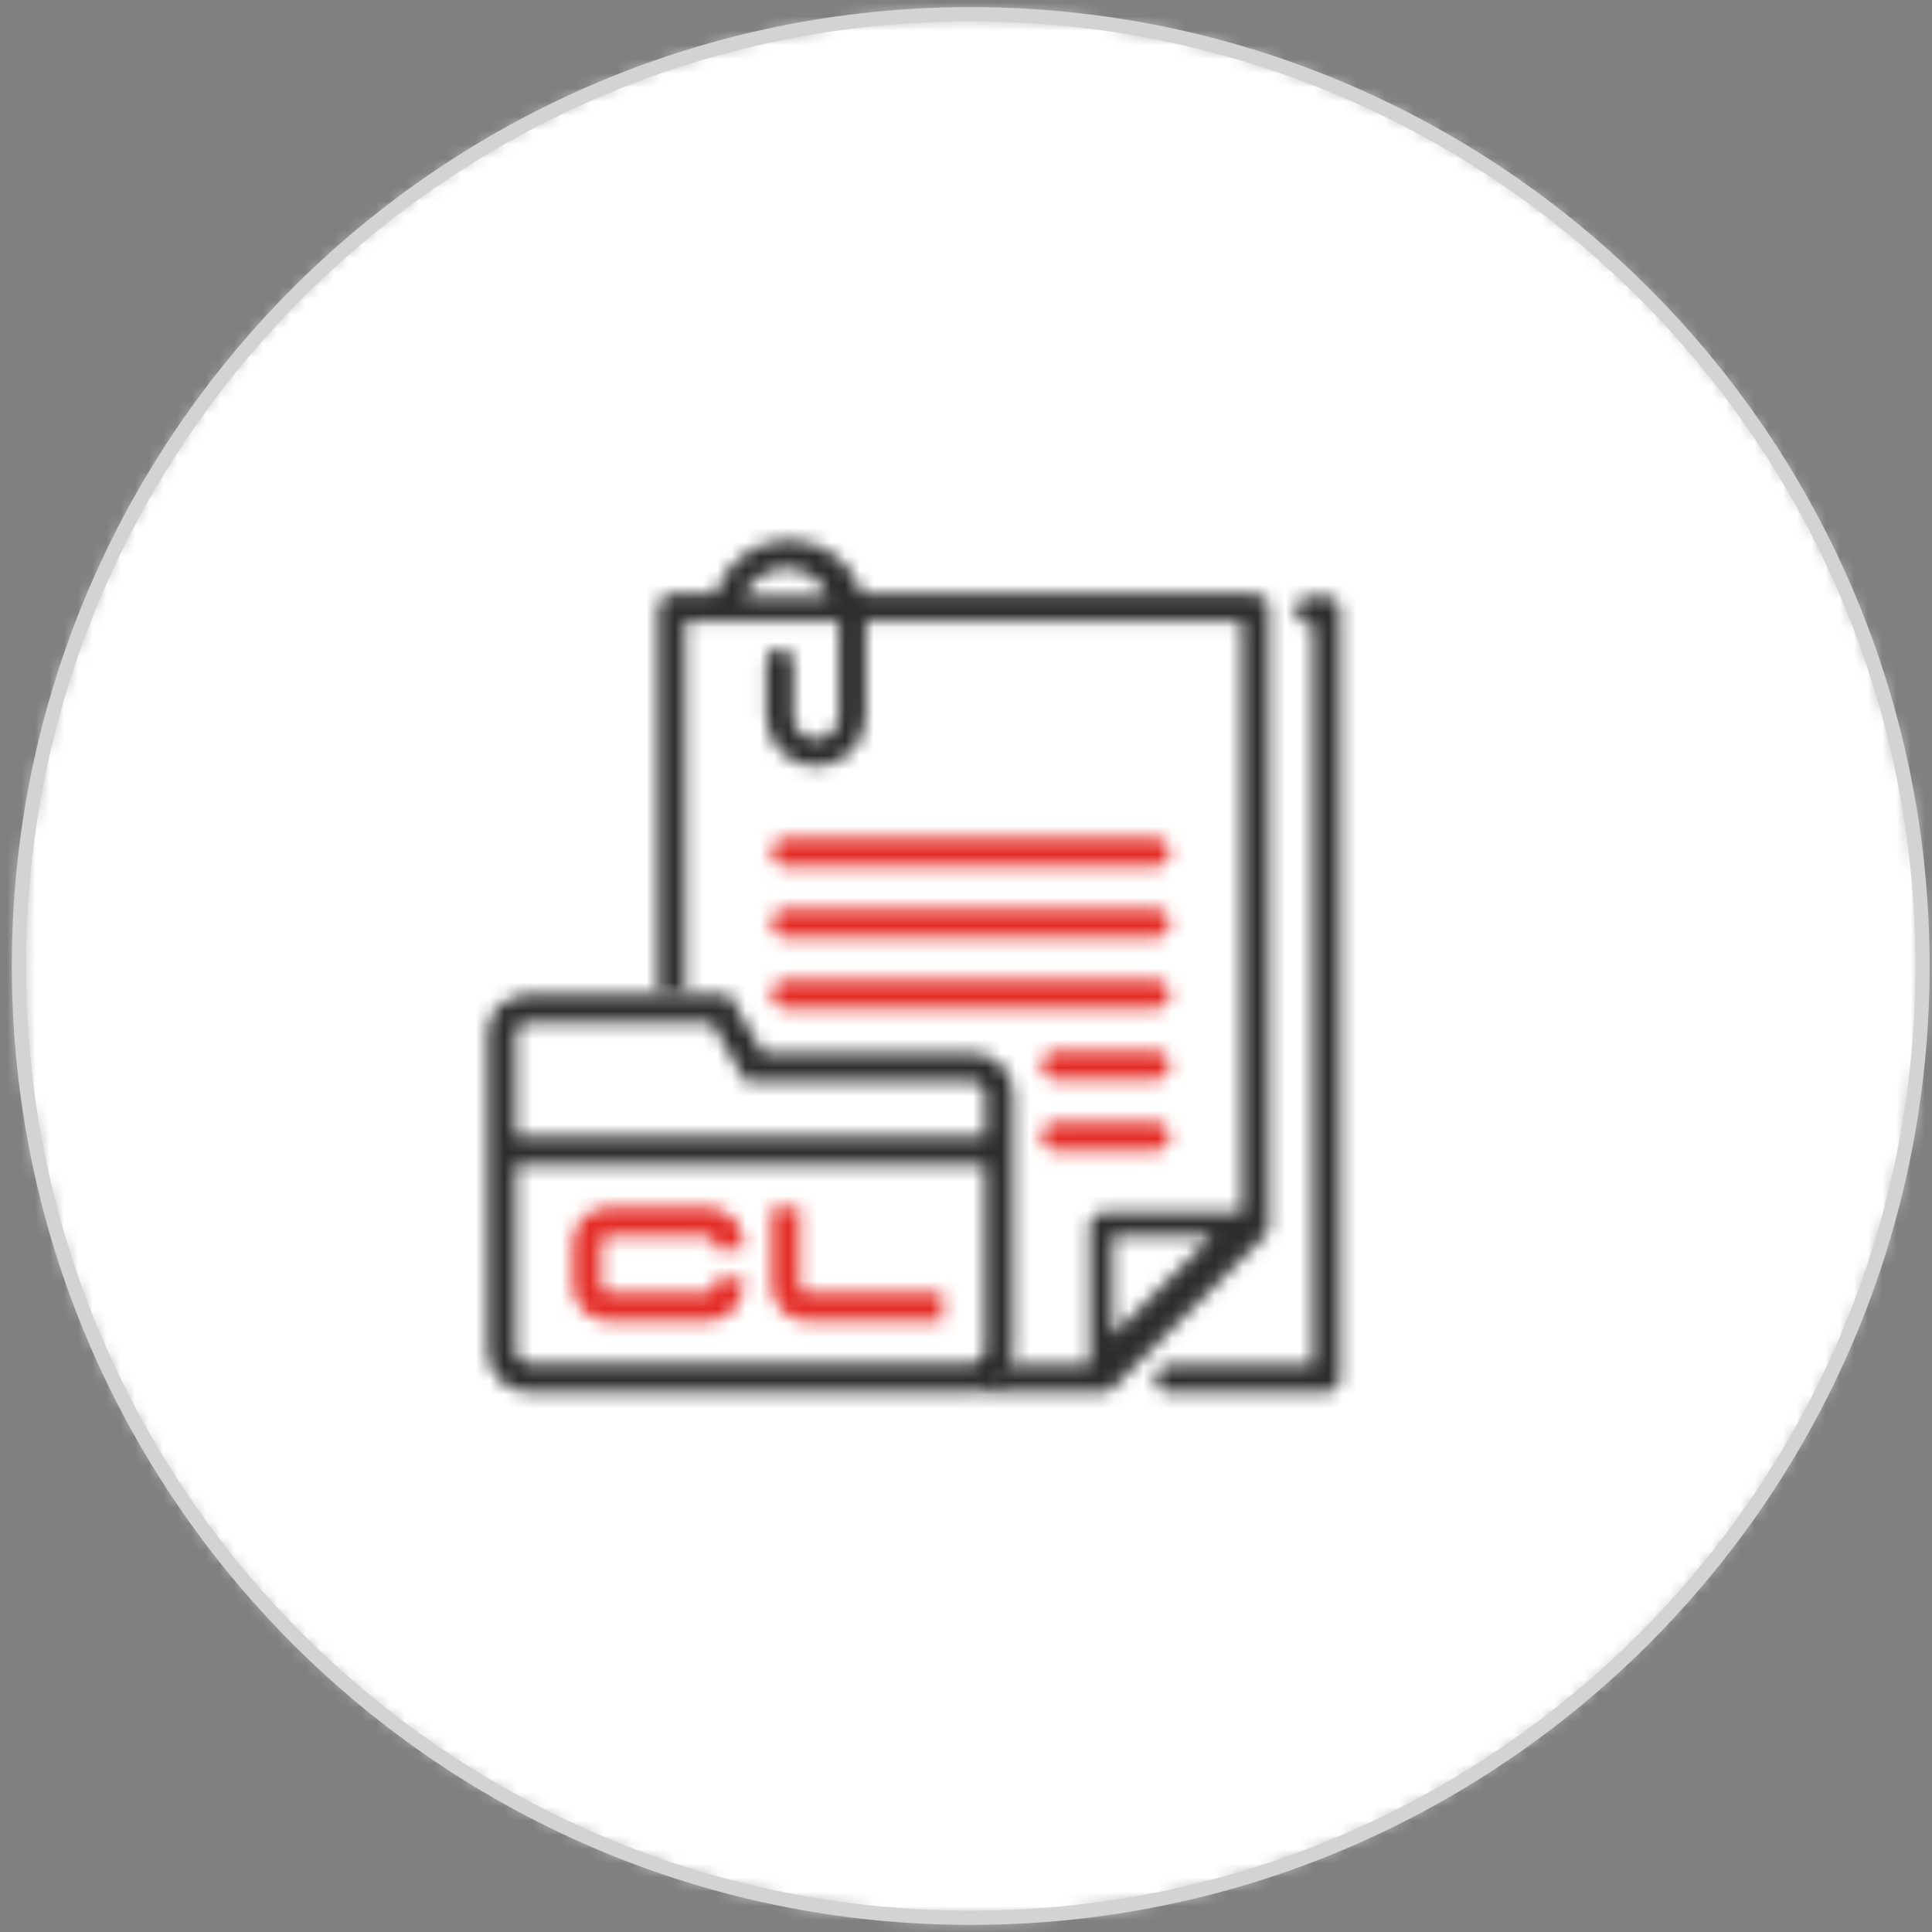 <?xml version="1.0" encoding="UTF-8"?>
<svg width="136px" height="136px" viewBox="0 0 136 136" version="1.1" xmlns="http://www.w3.org/2000/svg" xmlns:xlink="http://www.w3.org/1999/xlink">
    <rect x="0" y="0" width="136" height="136" fill="#808080" stroke="none"/>
    <!-- Generator: Sketch 54.1 (76490) - https://sketchapp.com -->
    <title>benefit10</title>
    <desc>Created with Sketch.</desc>
    <defs>
        <path d="M0.333,67.333 C0.333,104.336 30.33,134.333 67.333,134.333 L67.333,134.333 C104.335,134.333 134.333,104.336 134.333,67.333 L134.333,67.333 C134.333,30.33 104.335,0.333 67.333,0.333 L67.333,0.333 C30.33,0.333 0.333,30.33 0.333,67.333 L0.333,67.333 Z" id="path-1"></path>
        <path d="M3.333,0.333 C1.748,0.333 0.333,1.373 0.333,2.958 L0.333,2.958 L0.333,25.458 C0.333,27.043 1.623,28.333 3.208,28.333 L3.208,28.333 L34.458,28.333 C36.043,28.333 37.333,27.043 37.333,25.458 L37.333,25.458 L37.333,7.333 C37.333,5.748 36.043,4.458 34.458,4.458 L34.458,4.458 L19.691,4.458 L17.316,0.333 L3.333,0.333 Z M2.333,2.958 C2.333,2.537 2.792,2.333 3.333,2.333 L3.333,2.333 L16.101,2.333 L18.476,6.458 L34.458,6.458 C34.879,6.458 35.333,6.793 35.333,7.333 L35.333,7.333 L35.333,10.333 L2.333,10.333 L2.333,2.958 Z M2.333,25.458 L2.333,12.333 L35.333,12.333 L35.333,25.458 C35.333,25.998 34.998,26.333 34.458,26.333 L34.458,26.333 L3.208,26.333 C2.787,26.333 2.333,25.998 2.333,25.458 L2.333,25.458 Z" id="path-3"></path>
        <path d="M0.333,0.333 L0.333,5.844 C0.333,7.217 1.428,8.333 2.772,8.333 L2.772,8.333 L12.333,8.333 L12.333,6.342 L2.772,6.342 C2.506,6.342 2.286,6.117 2.286,5.844 L2.286,5.844 L2.286,0.333 L0.333,0.333 Z" id="path-5"></path>
        <path d="M2.832,0.333 C1.455,0.333 0.333,1.454 0.333,2.831 L0.333,2.831 L0.333,5.833 C0.333,7.212 1.455,8.333 2.832,8.333 L2.832,8.333 L9.818,8.333 C11.192,8.333 12.308,7.218 12.317,5.845 L12.317,5.845 L12.333,5.845 L12.333,5.341 L10.332,5.341 L10.332,5.833 L10.318,5.833 C10.318,6.107 10.093,6.333 9.818,6.333 L9.818,6.333 L2.832,6.333 C2.558,6.333 2.333,6.107 2.333,5.833 L2.333,5.833 L2.333,2.831 C2.333,2.557 2.558,2.333 2.832,2.333 L2.832,2.333 L9.818,2.333 C10.089,2.333 10.304,2.548 10.313,2.814 L10.313,2.814 L10.311,2.814 L10.311,3.28 L12.311,3.28 L12.311,2.831 L12.317,2.831 C12.317,1.454 11.196,0.333 9.818,0.333 L9.818,0.333 L2.832,0.333 Z" id="path-7"></path>
        <path d="M1.3,0.333 C0.765,0.333 0.333,0.781 0.333,1.332 L0.333,1.332 C0.333,1.883 0.765,2.333 1.3,2.333 L1.3,2.333 L27.368,2.333 C27.9,2.333 28.333,1.883 28.333,1.332 L28.333,1.332 C28.333,0.781 27.9,0.333 27.368,0.333 L27.368,0.333 L1.3,0.333 Z" id="path-9"></path>
        <path d="M1.3,0.333 C0.765,0.333 0.333,0.781 0.333,1.332 L0.333,1.332 C0.333,1.885 0.765,2.333 1.3,2.333 L1.3,2.333 L27.368,2.333 C27.9,2.333 28.333,1.885 28.333,1.332 L28.333,1.332 C28.333,0.781 27.9,0.333 27.368,0.333 L27.368,0.333 L1.3,0.333 Z" id="path-11"></path>
        <path d="M1.3,0.333 C0.765,0.333 0.333,0.779 0.333,1.333 L0.333,1.333 C0.333,1.884 0.765,2.333 1.3,2.333 L1.3,2.333 L27.368,2.333 C27.9,2.333 28.333,1.884 28.333,1.333 L28.333,1.333 C28.333,0.779 27.9,0.333 27.368,0.333 L27.368,0.333 L1.3,0.333 Z" id="path-13"></path>
        <path d="M11.115,0.333 C10.59,0.333 10.165,0.764 10.165,1.289 L10.165,1.289 C10.165,1.818 10.59,2.243 11.115,2.243 L11.115,2.243 L11.431,2.243 L11.431,54.424 L1.284,54.424 C0.76,54.424 0.333,54.854 0.333,55.382 L0.333,55.382 C0.333,55.906 0.759,56.333 1.284,56.333 L1.284,56.333 L12.382,56.333 C12.907,56.333 13.333,55.906 13.333,55.382 L13.333,55.382 L13.333,1.289 C13.333,0.764 12.907,0.333 12.382,0.333 L12.382,0.333 L11.115,0.333 Z" id="path-15"></path>
        <path d="M1.333,0.333 C0.781,0.333 0.333,0.78 0.333,1.333 L0.333,1.333 C0.333,1.887 0.781,2.333 1.333,2.333 L1.333,2.333 L8.333,2.333 C8.885,2.333 9.333,1.887 9.333,1.333 L9.333,1.333 C9.333,0.78 8.885,0.333 8.333,0.333 L8.333,0.333 L1.333,0.333 Z" id="path-17"></path>
        <path d="M1.333,0.333 C0.781,0.333 0.333,0.779 0.333,1.333 L0.333,1.333 C0.333,1.887 0.781,2.333 1.333,2.333 L1.333,2.333 L8.333,2.333 C8.885,2.333 9.333,1.887 9.333,1.333 L9.333,1.333 C9.333,0.779 8.885,0.333 8.333,0.333 L8.333,0.333 L1.333,0.333 Z" id="path-19"></path>
        <path d="M4.353,4.162 L1.289,4.162 C0.761,4.162 0.333,4.594 0.333,5.121 L0.333,5.121 L0.333,32.333 L2.246,32.333 L2.246,6.078 L13.037,6.078 L13.037,12.779 C13.037,13.661 12.323,14.377 11.445,14.377 L11.445,14.377 C10.565,14.377 9.85,13.661 9.85,12.779 L9.85,12.779 L9.85,8.952 C9.85,8.421 9.422,7.995 8.893,7.995 L8.893,7.995 C8.366,7.995 7.938,8.421 7.938,8.952 L7.938,8.952 L7.938,12.779 C7.938,14.718 9.511,16.29 11.445,16.29 L11.445,16.29 C13.377,16.29 14.951,14.718 14.951,12.779 L14.951,12.779 L14.951,6.078 L41.421,6.078 L41.421,47.694 L31.667,47.694 C31.139,47.694 30.711,48.126 30.711,48.654 L30.711,48.654 L30.711,58.419 L23.304,58.419 L23.304,60.333 L31.658,60.333 C31.966,60.333 32.236,60.193 32.41,59.979 L32.41,59.979 L42.974,49.398 C43.193,49.225 43.333,48.955 43.333,48.654 L43.333,48.654 L43.333,5.122 C43.336,4.594 42.908,4.162 42.378,4.162 L42.378,4.162 L14.711,4.162 C14.031,1.95 11.967,0.333 9.532,0.333 L9.532,0.333 C7.137,0.333 5.042,1.93 4.353,4.162 L4.353,4.162 Z M9.333,2.333 C10.639,2.333 11.772,3.147 12.333,4.333 L12.333,4.333 L6.333,4.333 C6.898,3.14 8.046,2.333 9.333,2.333 L9.333,2.333 Z M32.333,49.333 L39.333,49.333 L32.333,56.333 L32.333,49.333 Z" id="path-21"></path>
    </defs>
    <g id="Page-1" stroke="none" stroke-width="1" fill="none" fill-rule="evenodd">
        <g id="01-Портфолио-работа-Mobile" transform="translate(-164, -3599)">
            <g id="Group-501" transform="translate(20, 3599)">
                <g id="benefit10" transform="translate(145, 0.667)">
                    <g id="Group-8">
                        <mask id="mask-2" fill="white">
                            <use xlink:href="#path-1"></use>
                        </mask>
                        <g id="Clip-7"></g>
                        <polygon id="Fill-6" fill="#FFFFFF" mask="url(#mask-2)" points="-4.667 139.333 139.333 139.333 139.333 -4.667 -4.667 -4.667"></polygon>
                    </g>
                    <path d="M67.333,134.333 C104.336,134.333 134.333,104.336 134.333,67.333 C134.333,30.33 104.336,0.333 67.333,0.333 C30.33,0.333 0.333,30.33 0.333,67.333 C0.333,104.336 30.33,134.333 67.333,134.333 Z" id="Stroke-9" stroke="#D3D3D3"></path>
                    <g id="Group-14" transform="translate(33, 37)">
                        <g id="Group-114" transform="translate(0, 32)">
                            <mask id="mask-4" fill="white">
                                <use xlink:href="#path-3"></use>
                            </mask>
                            <g id="Clip-113"></g>
                            <polygon id="Fill-112" fill="#2D2D2D" mask="url(#mask-4)" points="-4.667 33.333 42.333 33.333 42.333 -4.667 -4.667 -4.667"></polygon>
                        </g>
                        <g id="Group-117" transform="translate(20, 47)">
                            <mask id="mask-6" fill="white">
                                <use xlink:href="#path-5"></use>
                            </mask>
                            <g id="Clip-116"></g>
                            <polygon id="Fill-115" fill="#E52C26" mask="url(#mask-6)" points="-4.667 13.333 17.333 13.333 17.333 -4.667 -4.667 -4.667"></polygon>
                        </g>
                        <g id="Group-120" transform="translate(6, 47)">
                            <mask id="mask-8" fill="white">
                                <use xlink:href="#path-7"></use>
                            </mask>
                            <g id="Clip-119"></g>
                            <polygon id="Fill-118" fill="#E52C26" mask="url(#mask-8)" points="-4.667 13.333 17.333 13.333 17.333 -4.667 -4.667 -4.667"></polygon>
                        </g>
                        <g id="Group-123" transform="translate(20, 31)">
                            <mask id="mask-10" fill="white">
                                <use xlink:href="#path-9"></use>
                            </mask>
                            <g id="Clip-122"></g>
                            <polygon id="Fill-121" fill="#E52C26" mask="url(#mask-10)" points="-4.667 7.333 33.333 7.333 33.333 -4.667 -4.667 -4.667"></polygon>
                        </g>
                        <g id="Group-126" transform="translate(20, 26)">
                            <mask id="mask-12" fill="white">
                                <use xlink:href="#path-11"></use>
                            </mask>
                            <g id="Clip-125"></g>
                            <polygon id="Fill-124" fill="#E52C26" mask="url(#mask-12)" points="-4.667 7.333 33.333 7.333 33.333 -4.667 -4.667 -4.667"></polygon>
                        </g>
                        <g id="Group-129" transform="translate(20, 21)">
                            <mask id="mask-14" fill="white">
                                <use xlink:href="#path-13"></use>
                            </mask>
                            <g id="Clip-128"></g>
                            <polygon id="Fill-127" fill="#E52C26" mask="url(#mask-14)" points="-4.667 7.333 33.333 7.333 33.333 -4.667 -4.667 -4.667"></polygon>
                        </g>
                        <g id="Group-132" transform="translate(47, 4)">
                            <mask id="mask-16" fill="white">
                                <use xlink:href="#path-15"></use>
                            </mask>
                            <g id="Clip-131"></g>
                            <polygon id="Fill-130" fill="#2D2D2D" mask="url(#mask-16)" points="-4.667 61.333 18.333 61.333 18.333 -4.667 -4.667 -4.667"></polygon>
                        </g>
                        <g id="Group-135" transform="translate(39, 36)">
                            <mask id="mask-18" fill="white">
                                <use xlink:href="#path-17"></use>
                            </mask>
                            <g id="Clip-134"></g>
                            <polygon id="Fill-133" fill="#E52C26" mask="url(#mask-18)" points="-4.667 7.333 14.333 7.333 14.333 -4.667 -4.667 -4.667"></polygon>
                        </g>
                        <g id="Group-138" transform="translate(39, 41)">
                            <mask id="mask-20" fill="white">
                                <use xlink:href="#path-19"></use>
                            </mask>
                            <g id="Clip-137"></g>
                            <polygon id="Fill-136" fill="#E52C26" mask="url(#mask-20)" points="-4.667 7.333 14.333 7.333 14.333 -4.667 -4.667 -4.667"></polygon>
                        </g>
                        <g id="Group-141" transform="translate(12, 0)">
                            <mask id="mask-22" fill="white">
                                <use xlink:href="#path-21"></use>
                            </mask>
                            <g id="Clip-140"></g>
                            <polygon id="Fill-139" fill="#2D2D2D" mask="url(#mask-22)" points="-4.667 65.333 48.333 65.333 48.333 -4.667 -4.667 -4.667"></polygon>
                        </g>
                    </g>
                </g>
            </g>
        </g>
    </g>
</svg>